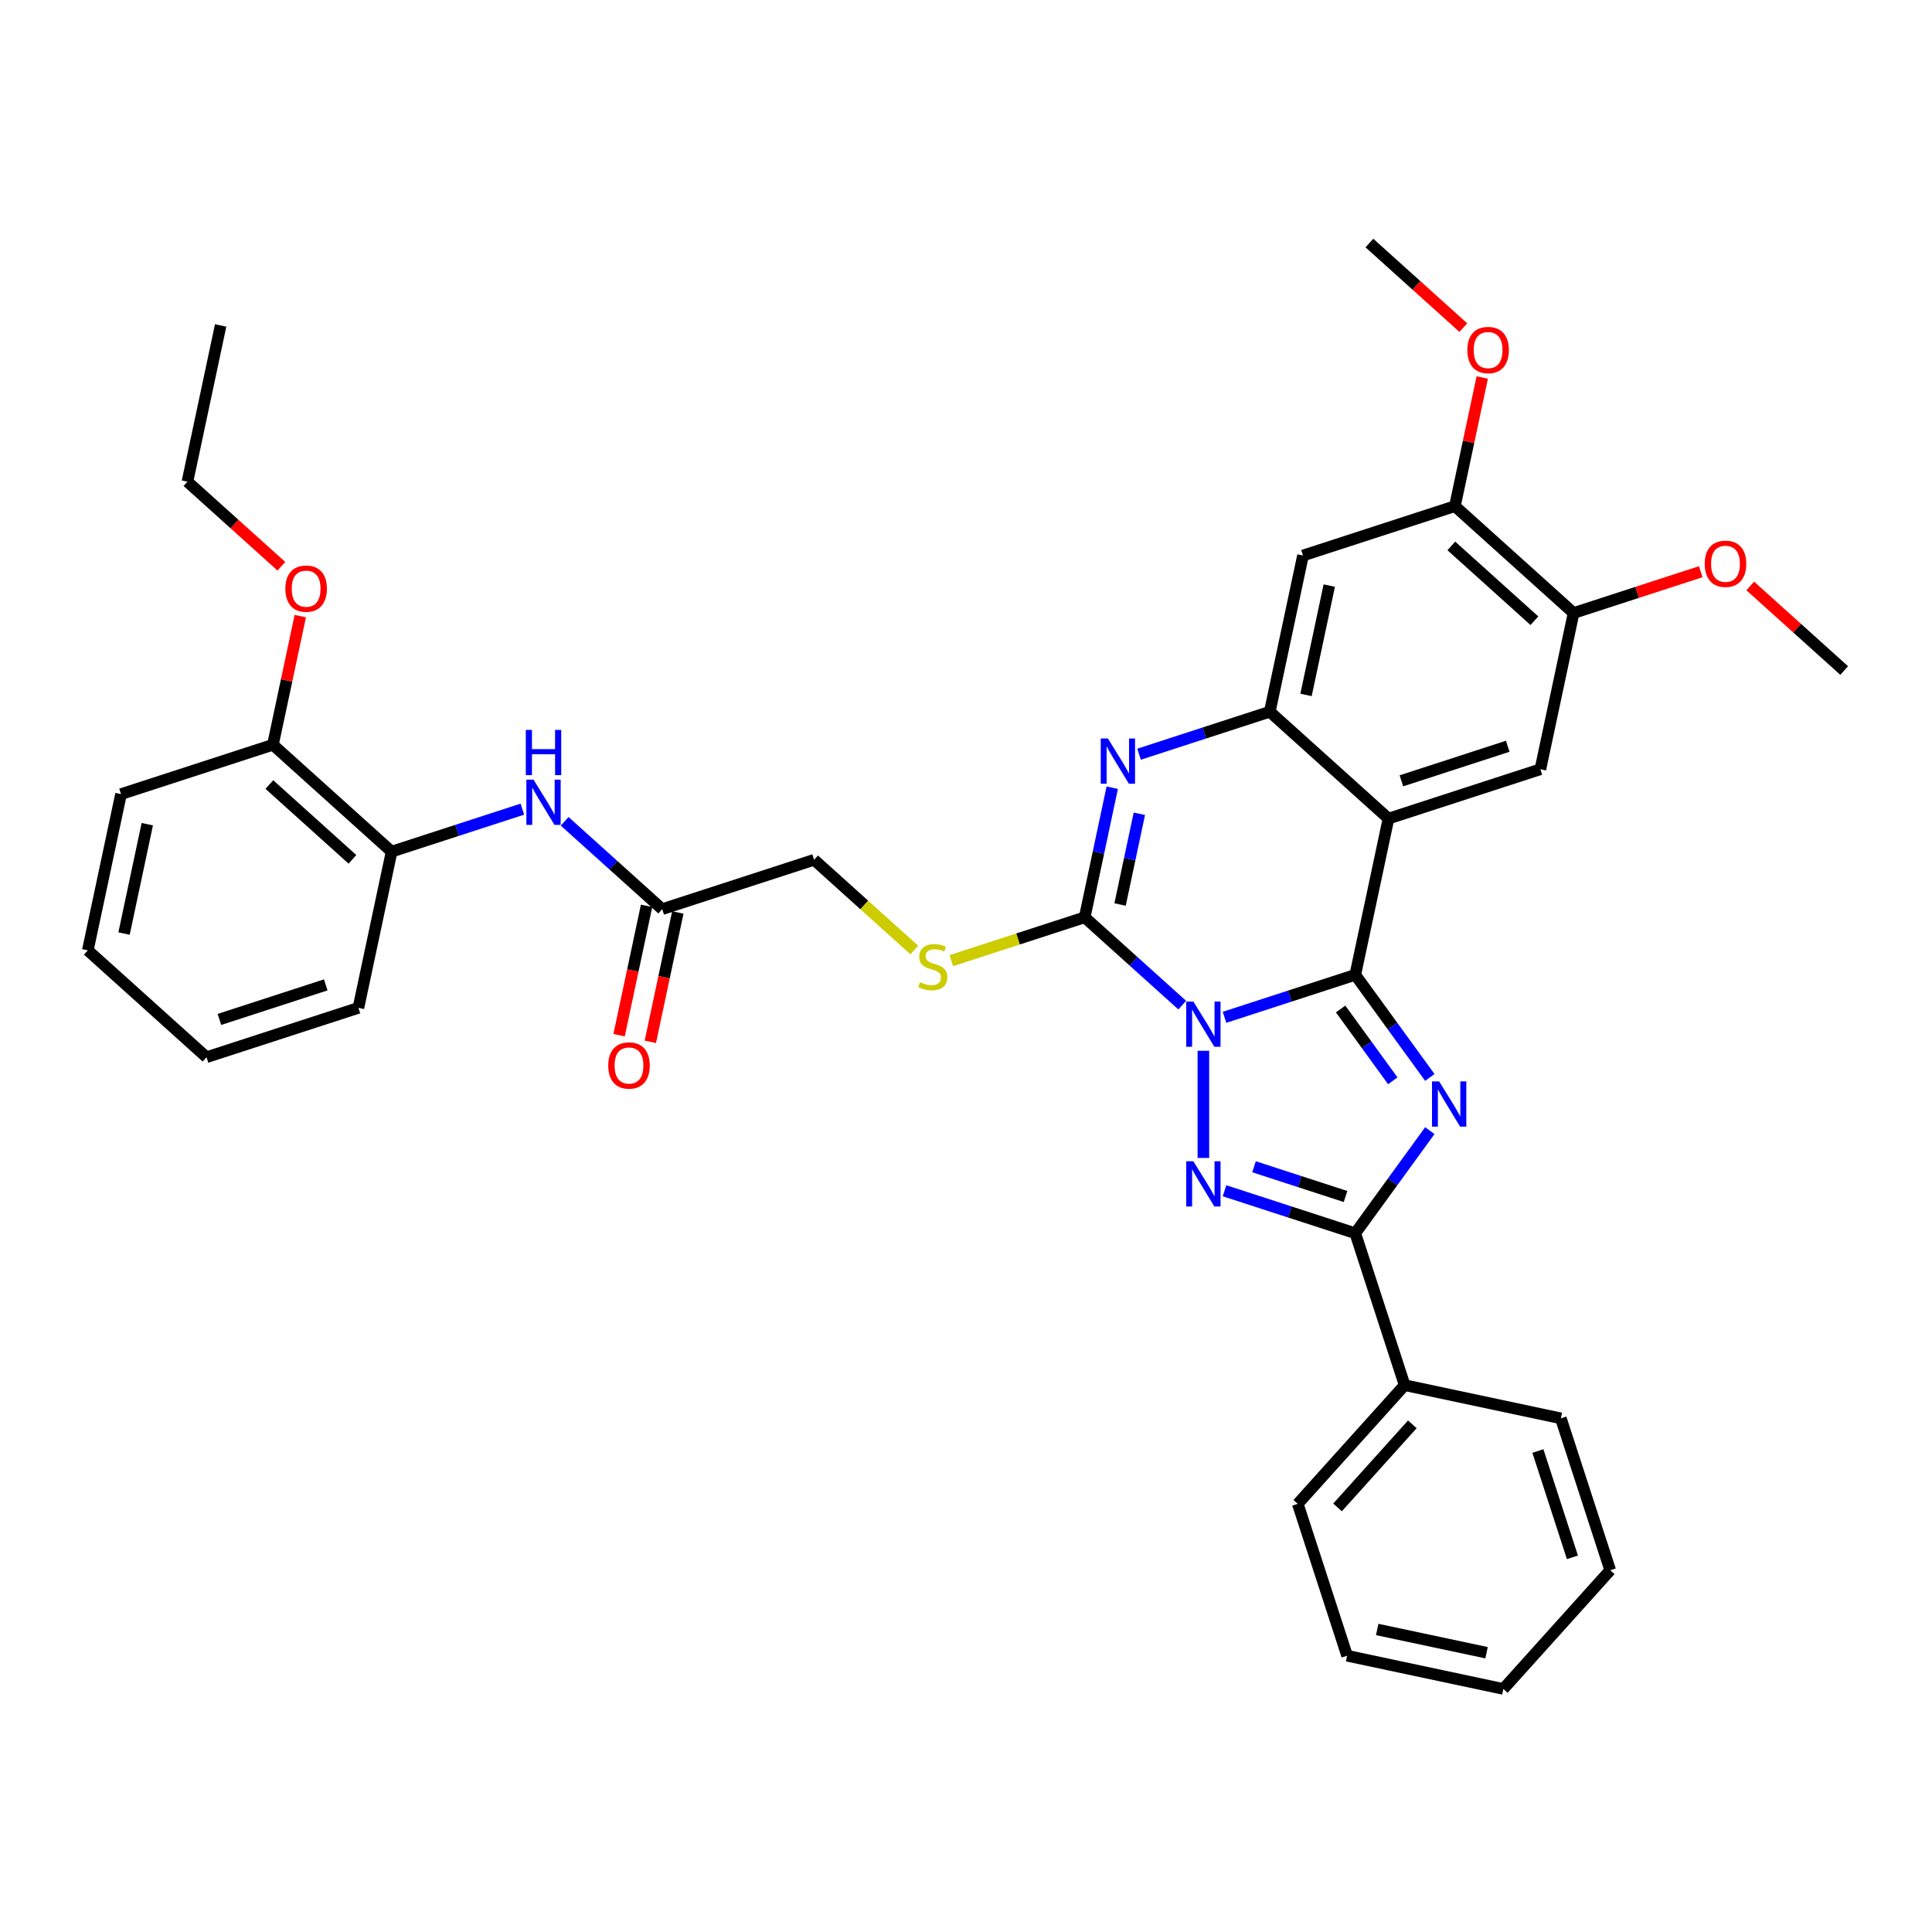 <?xml version='1.0' encoding='iso-8859-1'?>
<svg version='1.1' baseProfile='full'
              xmlns='http://www.w3.org/2000/svg'
                      xmlns:rdkit='http://www.rdkit.org/xml'
                      xmlns:xlink='http://www.w3.org/1999/xlink'
                  xml:space='preserve'
width='1000px' height='1000px' viewBox='0 0 1000 1000'>
<!-- END OF HEADER -->
<rect style='opacity:1.0;fill:#FFFFFF;stroke:none' width='1000' height='1000' x='0' y='0'> </rect>
<path class='bond-0' d='M 633.814,526.558 L 667.653,515.563' style='fill:none;fill-rule:evenodd;stroke:#0000FF;stroke-width:6px;stroke-linecap:butt;stroke-linejoin:miter;stroke-opacity:1' />
<path class='bond-0' d='M 667.653,515.563 L 701.491,504.568' style='fill:none;fill-rule:evenodd;stroke:#000000;stroke-width:6px;stroke-linecap:butt;stroke-linejoin:miter;stroke-opacity:1' />
<path class='bond-2' d='M 622.869,543.887 L 622.869,599.354' style='fill:none;fill-rule:evenodd;stroke:#0000FF;stroke-width:6px;stroke-linecap:butt;stroke-linejoin:miter;stroke-opacity:1' />
<path class='bond-3' d='M 611.924,520.259 L 586.679,497.529' style='fill:none;fill-rule:evenodd;stroke:#0000FF;stroke-width:6px;stroke-linecap:butt;stroke-linejoin:miter;stroke-opacity:1' />
<path class='bond-3' d='M 586.679,497.529 L 561.434,474.798' style='fill:none;fill-rule:evenodd;stroke:#000000;stroke-width:6px;stroke-linecap:butt;stroke-linejoin:miter;stroke-opacity:1' />
<path class='bond-1' d='M 701.491,504.568 L 720.784,531.122' style='fill:none;fill-rule:evenodd;stroke:#000000;stroke-width:6px;stroke-linecap:butt;stroke-linejoin:miter;stroke-opacity:1' />
<path class='bond-1' d='M 720.784,531.122 L 740.076,557.676' style='fill:none;fill-rule:evenodd;stroke:#0000FF;stroke-width:6px;stroke-linecap:butt;stroke-linejoin:miter;stroke-opacity:1' />
<path class='bond-1' d='M 693.903,522.253 L 707.408,540.84' style='fill:none;fill-rule:evenodd;stroke:#000000;stroke-width:6px;stroke-linecap:butt;stroke-linejoin:miter;stroke-opacity:1' />
<path class='bond-1' d='M 707.408,540.84 L 720.912,559.428' style='fill:none;fill-rule:evenodd;stroke:#0000FF;stroke-width:6px;stroke-linecap:butt;stroke-linejoin:miter;stroke-opacity:1' />
<path class='bond-4' d='M 701.491,504.568 L 718.679,423.706' style='fill:none;fill-rule:evenodd;stroke:#000000;stroke-width:6px;stroke-linecap:butt;stroke-linejoin:miter;stroke-opacity:1' />
<path class='bond-36' d='M 740.076,585.221 L 720.784,611.774' style='fill:none;fill-rule:evenodd;stroke:#0000FF;stroke-width:6px;stroke-linecap:butt;stroke-linejoin:miter;stroke-opacity:1' />
<path class='bond-36' d='M 720.784,611.774 L 701.491,638.328' style='fill:none;fill-rule:evenodd;stroke:#000000;stroke-width:6px;stroke-linecap:butt;stroke-linejoin:miter;stroke-opacity:1' />
<path class='bond-5' d='M 633.814,616.339 L 667.653,627.333' style='fill:none;fill-rule:evenodd;stroke:#0000FF;stroke-width:6px;stroke-linecap:butt;stroke-linejoin:miter;stroke-opacity:1' />
<path class='bond-5' d='M 667.653,627.333 L 701.491,638.328' style='fill:none;fill-rule:evenodd;stroke:#000000;stroke-width:6px;stroke-linecap:butt;stroke-linejoin:miter;stroke-opacity:1' />
<path class='bond-5' d='M 649.075,603.913 L 672.762,611.609' style='fill:none;fill-rule:evenodd;stroke:#0000FF;stroke-width:6px;stroke-linecap:butt;stroke-linejoin:miter;stroke-opacity:1' />
<path class='bond-5' d='M 672.762,611.609 L 696.449,619.305' style='fill:none;fill-rule:evenodd;stroke:#000000;stroke-width:6px;stroke-linecap:butt;stroke-linejoin:miter;stroke-opacity:1' />
<path class='bond-6' d='M 561.434,474.798 L 568.565,441.254' style='fill:none;fill-rule:evenodd;stroke:#000000;stroke-width:6px;stroke-linecap:butt;stroke-linejoin:miter;stroke-opacity:1' />
<path class='bond-6' d='M 568.565,441.254 L 575.695,407.709' style='fill:none;fill-rule:evenodd;stroke:#0000FF;stroke-width:6px;stroke-linecap:butt;stroke-linejoin:miter;stroke-opacity:1' />
<path class='bond-6' d='M 579.746,468.172 L 584.737,444.691' style='fill:none;fill-rule:evenodd;stroke:#000000;stroke-width:6px;stroke-linecap:butt;stroke-linejoin:miter;stroke-opacity:1' />
<path class='bond-6' d='M 584.737,444.691 L 589.728,421.21' style='fill:none;fill-rule:evenodd;stroke:#0000FF;stroke-width:6px;stroke-linecap:butt;stroke-linejoin:miter;stroke-opacity:1' />
<path class='bond-10' d='M 561.434,474.798 L 526.91,486.016' style='fill:none;fill-rule:evenodd;stroke:#000000;stroke-width:6px;stroke-linecap:butt;stroke-linejoin:miter;stroke-opacity:1' />
<path class='bond-10' d='M 526.91,486.016 L 492.385,497.234' style='fill:none;fill-rule:evenodd;stroke:#CCCC00;stroke-width:6px;stroke-linecap:butt;stroke-linejoin:miter;stroke-opacity:1' />
<path class='bond-8' d='M 718.679,423.706 L 797.301,398.16' style='fill:none;fill-rule:evenodd;stroke:#000000;stroke-width:6px;stroke-linecap:butt;stroke-linejoin:miter;stroke-opacity:1' />
<path class='bond-8' d='M 725.363,404.15 L 780.399,386.268' style='fill:none;fill-rule:evenodd;stroke:#000000;stroke-width:6px;stroke-linecap:butt;stroke-linejoin:miter;stroke-opacity:1' />
<path class='bond-37' d='M 718.679,423.706 L 657.244,368.391' style='fill:none;fill-rule:evenodd;stroke:#000000;stroke-width:6px;stroke-linecap:butt;stroke-linejoin:miter;stroke-opacity:1' />
<path class='bond-16' d='M 701.491,638.328 L 727.037,716.95' style='fill:none;fill-rule:evenodd;stroke:#000000;stroke-width:6px;stroke-linecap:butt;stroke-linejoin:miter;stroke-opacity:1' />
<path class='bond-7' d='M 589.567,390.38 L 623.406,379.385' style='fill:none;fill-rule:evenodd;stroke:#0000FF;stroke-width:6px;stroke-linecap:butt;stroke-linejoin:miter;stroke-opacity:1' />
<path class='bond-7' d='M 623.406,379.385 L 657.244,368.391' style='fill:none;fill-rule:evenodd;stroke:#000000;stroke-width:6px;stroke-linecap:butt;stroke-linejoin:miter;stroke-opacity:1' />
<path class='bond-9' d='M 657.244,368.391 L 674.432,287.529' style='fill:none;fill-rule:evenodd;stroke:#000000;stroke-width:6px;stroke-linecap:butt;stroke-linejoin:miter;stroke-opacity:1' />
<path class='bond-9' d='M 675.995,359.699 L 688.026,303.096' style='fill:none;fill-rule:evenodd;stroke:#000000;stroke-width:6px;stroke-linecap:butt;stroke-linejoin:miter;stroke-opacity:1' />
<path class='bond-12' d='M 797.301,398.16 L 814.489,317.299' style='fill:none;fill-rule:evenodd;stroke:#000000;stroke-width:6px;stroke-linecap:butt;stroke-linejoin:miter;stroke-opacity:1' />
<path class='bond-13' d='M 674.432,287.529 L 753.054,261.983' style='fill:none;fill-rule:evenodd;stroke:#000000;stroke-width:6px;stroke-linecap:butt;stroke-linejoin:miter;stroke-opacity:1' />
<path class='bond-19' d='M 473.239,491.725 L 447.309,468.376' style='fill:none;fill-rule:evenodd;stroke:#CCCC00;stroke-width:6px;stroke-linecap:butt;stroke-linejoin:miter;stroke-opacity:1' />
<path class='bond-19' d='M 447.309,468.376 L 421.378,445.028' style='fill:none;fill-rule:evenodd;stroke:#000000;stroke-width:6px;stroke-linecap:butt;stroke-linejoin:miter;stroke-opacity:1' />
<path class='bond-11' d='M 292.266,425.113 L 317.511,447.844' style='fill:none;fill-rule:evenodd;stroke:#0000FF;stroke-width:6px;stroke-linecap:butt;stroke-linejoin:miter;stroke-opacity:1' />
<path class='bond-11' d='M 317.511,447.844 L 342.756,470.574' style='fill:none;fill-rule:evenodd;stroke:#000000;stroke-width:6px;stroke-linecap:butt;stroke-linejoin:miter;stroke-opacity:1' />
<path class='bond-15' d='M 270.376,418.815 L 236.537,429.809' style='fill:none;fill-rule:evenodd;stroke:#0000FF;stroke-width:6px;stroke-linecap:butt;stroke-linejoin:miter;stroke-opacity:1' />
<path class='bond-15' d='M 236.537,429.809 L 202.699,440.804' style='fill:none;fill-rule:evenodd;stroke:#000000;stroke-width:6px;stroke-linecap:butt;stroke-linejoin:miter;stroke-opacity:1' />
<path class='bond-20' d='M 814.489,317.299 L 847.393,306.607' style='fill:none;fill-rule:evenodd;stroke:#000000;stroke-width:6px;stroke-linecap:butt;stroke-linejoin:miter;stroke-opacity:1' />
<path class='bond-20' d='M 847.393,306.607 L 880.297,295.916' style='fill:none;fill-rule:evenodd;stroke:#FF0000;stroke-width:6px;stroke-linecap:butt;stroke-linejoin:miter;stroke-opacity:1' />
<path class='bond-38' d='M 814.489,317.299 L 753.054,261.983' style='fill:none;fill-rule:evenodd;stroke:#000000;stroke-width:6px;stroke-linecap:butt;stroke-linejoin:miter;stroke-opacity:1' />
<path class='bond-38' d='M 794.21,321.288 L 751.206,282.567' style='fill:none;fill-rule:evenodd;stroke:#000000;stroke-width:6px;stroke-linecap:butt;stroke-linejoin:miter;stroke-opacity:1' />
<path class='bond-21' d='M 753.054,261.983 L 760.132,228.686' style='fill:none;fill-rule:evenodd;stroke:#000000;stroke-width:6px;stroke-linecap:butt;stroke-linejoin:miter;stroke-opacity:1' />
<path class='bond-21' d='M 760.132,228.686 L 767.209,195.39' style='fill:none;fill-rule:evenodd;stroke:#FF0000;stroke-width:6px;stroke-linecap:butt;stroke-linejoin:miter;stroke-opacity:1' />
<path class='bond-14' d='M 342.756,470.574 L 421.378,445.028' style='fill:none;fill-rule:evenodd;stroke:#000000;stroke-width:6px;stroke-linecap:butt;stroke-linejoin:miter;stroke-opacity:1' />
<path class='bond-18' d='M 334.669,468.855 L 327.553,502.334' style='fill:none;fill-rule:evenodd;stroke:#000000;stroke-width:6px;stroke-linecap:butt;stroke-linejoin:miter;stroke-opacity:1' />
<path class='bond-18' d='M 327.553,502.334 L 320.437,535.812' style='fill:none;fill-rule:evenodd;stroke:#FF0000;stroke-width:6px;stroke-linecap:butt;stroke-linejoin:miter;stroke-opacity:1' />
<path class='bond-18' d='M 350.842,472.293 L 343.726,505.771' style='fill:none;fill-rule:evenodd;stroke:#000000;stroke-width:6px;stroke-linecap:butt;stroke-linejoin:miter;stroke-opacity:1' />
<path class='bond-18' d='M 343.726,505.771 L 336.61,539.25' style='fill:none;fill-rule:evenodd;stroke:#FF0000;stroke-width:6px;stroke-linecap:butt;stroke-linejoin:miter;stroke-opacity:1' />
<path class='bond-17' d='M 202.699,440.804 L 141.264,385.488' style='fill:none;fill-rule:evenodd;stroke:#000000;stroke-width:6px;stroke-linecap:butt;stroke-linejoin:miter;stroke-opacity:1' />
<path class='bond-17' d='M 182.421,444.794 L 139.416,406.073' style='fill:none;fill-rule:evenodd;stroke:#000000;stroke-width:6px;stroke-linecap:butt;stroke-linejoin:miter;stroke-opacity:1' />
<path class='bond-23' d='M 202.699,440.804 L 185.511,521.666' style='fill:none;fill-rule:evenodd;stroke:#000000;stroke-width:6px;stroke-linecap:butt;stroke-linejoin:miter;stroke-opacity:1' />
<path class='bond-24' d='M 727.037,716.95 L 671.721,778.385' style='fill:none;fill-rule:evenodd;stroke:#000000;stroke-width:6px;stroke-linecap:butt;stroke-linejoin:miter;stroke-opacity:1' />
<path class='bond-24' d='M 731.027,737.229 L 692.305,780.233' style='fill:none;fill-rule:evenodd;stroke:#000000;stroke-width:6px;stroke-linecap:butt;stroke-linejoin:miter;stroke-opacity:1' />
<path class='bond-25' d='M 727.037,716.95 L 807.899,734.138' style='fill:none;fill-rule:evenodd;stroke:#000000;stroke-width:6px;stroke-linecap:butt;stroke-linejoin:miter;stroke-opacity:1' />
<path class='bond-22' d='M 141.264,385.488 L 148.342,352.192' style='fill:none;fill-rule:evenodd;stroke:#000000;stroke-width:6px;stroke-linecap:butt;stroke-linejoin:miter;stroke-opacity:1' />
<path class='bond-22' d='M 148.342,352.192 L 155.419,318.895' style='fill:none;fill-rule:evenodd;stroke:#FF0000;stroke-width:6px;stroke-linecap:butt;stroke-linejoin:miter;stroke-opacity:1' />
<path class='bond-26' d='M 141.264,385.488 L 62.642,411.034' style='fill:none;fill-rule:evenodd;stroke:#000000;stroke-width:6px;stroke-linecap:butt;stroke-linejoin:miter;stroke-opacity:1' />
<path class='bond-28' d='M 905.925,303.29 L 930.235,325.179' style='fill:none;fill-rule:evenodd;stroke:#FF0000;stroke-width:6px;stroke-linecap:butt;stroke-linejoin:miter;stroke-opacity:1' />
<path class='bond-28' d='M 930.235,325.179 L 954.545,347.069' style='fill:none;fill-rule:evenodd;stroke:#000000;stroke-width:6px;stroke-linecap:butt;stroke-linejoin:miter;stroke-opacity:1' />
<path class='bond-29' d='M 757.428,169.584 L 733.118,147.694' style='fill:none;fill-rule:evenodd;stroke:#FF0000;stroke-width:6px;stroke-linecap:butt;stroke-linejoin:miter;stroke-opacity:1' />
<path class='bond-29' d='M 733.118,147.694 L 708.807,125.805' style='fill:none;fill-rule:evenodd;stroke:#000000;stroke-width:6px;stroke-linecap:butt;stroke-linejoin:miter;stroke-opacity:1' />
<path class='bond-27' d='M 145.639,293.089 L 121.328,271.2' style='fill:none;fill-rule:evenodd;stroke:#FF0000;stroke-width:6px;stroke-linecap:butt;stroke-linejoin:miter;stroke-opacity:1' />
<path class='bond-27' d='M 121.328,271.2 L 97.018,249.311' style='fill:none;fill-rule:evenodd;stroke:#000000;stroke-width:6px;stroke-linecap:butt;stroke-linejoin:miter;stroke-opacity:1' />
<path class='bond-31' d='M 185.511,521.666 L 106.889,547.212' style='fill:none;fill-rule:evenodd;stroke:#000000;stroke-width:6px;stroke-linecap:butt;stroke-linejoin:miter;stroke-opacity:1' />
<path class='bond-31' d='M 168.609,509.773 L 113.573,527.655' style='fill:none;fill-rule:evenodd;stroke:#000000;stroke-width:6px;stroke-linecap:butt;stroke-linejoin:miter;stroke-opacity:1' />
<path class='bond-33' d='M 671.721,778.385 L 697.267,857.007' style='fill:none;fill-rule:evenodd;stroke:#000000;stroke-width:6px;stroke-linecap:butt;stroke-linejoin:miter;stroke-opacity:1' />
<path class='bond-32' d='M 807.899,734.138 L 833.445,812.76' style='fill:none;fill-rule:evenodd;stroke:#000000;stroke-width:6px;stroke-linecap:butt;stroke-linejoin:miter;stroke-opacity:1' />
<path class='bond-32' d='M 796.006,751.041 L 813.888,806.076' style='fill:none;fill-rule:evenodd;stroke:#000000;stroke-width:6px;stroke-linecap:butt;stroke-linejoin:miter;stroke-opacity:1' />
<path class='bond-40' d='M 62.642,411.034 L 45.455,491.896' style='fill:none;fill-rule:evenodd;stroke:#000000;stroke-width:6px;stroke-linecap:butt;stroke-linejoin:miter;stroke-opacity:1' />
<path class='bond-40' d='M 76.236,426.601 L 64.205,483.204' style='fill:none;fill-rule:evenodd;stroke:#000000;stroke-width:6px;stroke-linecap:butt;stroke-linejoin:miter;stroke-opacity:1' />
<path class='bond-30' d='M 97.018,249.311 L 114.205,168.449' style='fill:none;fill-rule:evenodd;stroke:#000000;stroke-width:6px;stroke-linecap:butt;stroke-linejoin:miter;stroke-opacity:1' />
<path class='bond-34' d='M 106.889,547.212 L 45.455,491.896' style='fill:none;fill-rule:evenodd;stroke:#000000;stroke-width:6px;stroke-linecap:butt;stroke-linejoin:miter;stroke-opacity:1' />
<path class='bond-35' d='M 833.445,812.76 L 778.129,874.195' style='fill:none;fill-rule:evenodd;stroke:#000000;stroke-width:6px;stroke-linecap:butt;stroke-linejoin:miter;stroke-opacity:1' />
<path class='bond-39' d='M 697.267,857.007 L 778.129,874.195' style='fill:none;fill-rule:evenodd;stroke:#000000;stroke-width:6px;stroke-linecap:butt;stroke-linejoin:miter;stroke-opacity:1' />
<path class='bond-39' d='M 712.834,843.413 L 769.437,855.444' style='fill:none;fill-rule:evenodd;stroke:#000000;stroke-width:6px;stroke-linecap:butt;stroke-linejoin:miter;stroke-opacity:1' />
<path  class='atom-0' d='M 617.694 518.408
L 625.366 530.808
Q 626.126 532.032, 627.35 534.247
Q 628.573 536.463, 628.639 536.595
L 628.639 518.408
L 631.748 518.408
L 631.748 541.82
L 628.54 541.82
L 620.306 528.262
Q 619.347 526.675, 618.322 524.856
Q 617.33 523.038, 617.033 522.475
L 617.033 541.82
L 613.99 541.82
L 613.99 518.408
L 617.694 518.408
' fill='#0000FF'/>
<path  class='atom-2' d='M 744.907 559.742
L 752.579 572.143
Q 753.339 573.366, 754.563 575.582
Q 755.786 577.797, 755.853 577.929
L 755.853 559.742
L 758.961 559.742
L 758.961 583.154
L 755.753 583.154
L 747.52 569.596
Q 746.561 568.009, 745.536 566.19
Q 744.544 564.372, 744.246 563.81
L 744.246 583.154
L 741.204 583.154
L 741.204 559.742
L 744.907 559.742
' fill='#0000FF'/>
<path  class='atom-3' d='M 617.694 601.076
L 625.366 613.477
Q 626.126 614.7, 627.35 616.916
Q 628.573 619.131, 628.639 619.263
L 628.639 601.076
L 631.748 601.076
L 631.748 624.488
L 628.54 624.488
L 620.306 610.931
Q 619.347 609.343, 618.322 607.525
Q 617.33 605.706, 617.033 605.144
L 617.033 624.488
L 613.99 624.488
L 613.99 601.076
L 617.694 601.076
' fill='#0000FF'/>
<path  class='atom-7' d='M 573.447 382.231
L 581.119 394.631
Q 581.879 395.854, 583.103 398.07
Q 584.326 400.285, 584.392 400.418
L 584.392 382.231
L 587.501 382.231
L 587.501 405.642
L 584.293 405.642
L 576.059 392.085
Q 575.101 390.497, 574.075 388.679
Q 573.083 386.86, 572.786 386.298
L 572.786 405.642
L 569.744 405.642
L 569.744 382.231
L 573.447 382.231
' fill='#0000FF'/>
<path  class='atom-11' d='M 476.199 508.379
Q 476.463 508.479, 477.555 508.942
Q 478.646 509.405, 479.836 509.702
Q 481.06 509.967, 482.25 509.967
Q 484.466 509.967, 485.755 508.909
Q 487.045 507.817, 487.045 505.932
Q 487.045 504.643, 486.384 503.849
Q 485.755 503.056, 484.763 502.626
Q 483.771 502.196, 482.118 501.7
Q 480.035 501.072, 478.778 500.476
Q 477.555 499.881, 476.662 498.625
Q 475.802 497.368, 475.802 495.252
Q 475.802 492.309, 477.786 490.49
Q 479.803 488.671, 483.771 488.671
Q 486.483 488.671, 489.558 489.961
L 488.797 492.507
Q 485.987 491.35, 483.87 491.35
Q 481.589 491.35, 480.332 492.309
Q 479.076 493.235, 479.109 494.855
Q 479.109 496.111, 479.737 496.872
Q 480.398 497.633, 481.324 498.062
Q 482.283 498.492, 483.87 498.988
Q 485.987 499.65, 487.243 500.311
Q 488.5 500.972, 489.393 502.328
Q 490.319 503.651, 490.319 505.932
Q 490.319 509.173, 488.136 510.926
Q 485.987 512.645, 482.382 512.645
Q 480.299 512.645, 478.712 512.182
Q 477.158 511.752, 475.306 510.992
L 476.199 508.379
' fill='#CCCC00'/>
<path  class='atom-12' d='M 276.146 403.552
L 283.818 415.953
Q 284.578 417.176, 285.802 419.392
Q 287.025 421.607, 287.091 421.739
L 287.091 403.552
L 290.2 403.552
L 290.2 426.964
L 286.992 426.964
L 278.758 413.406
Q 277.799 411.819, 276.774 410.001
Q 275.782 408.182, 275.485 407.62
L 275.485 426.964
L 272.443 426.964
L 272.443 403.552
L 276.146 403.552
' fill='#0000FF'/>
<path  class='atom-12' d='M 272.161 377.8
L 275.336 377.8
L 275.336 387.753
L 287.306 387.753
L 287.306 377.8
L 290.481 377.8
L 290.481 401.211
L 287.306 401.211
L 287.306 390.398
L 275.336 390.398
L 275.336 401.211
L 272.161 401.211
L 272.161 377.8
' fill='#0000FF'/>
<path  class='atom-19' d='M 314.821 551.502
Q 314.821 545.881, 317.599 542.739
Q 320.376 539.598, 325.568 539.598
Q 330.759 539.598, 333.537 542.739
Q 336.315 545.881, 336.315 551.502
Q 336.315 557.19, 333.504 560.43
Q 330.693 563.638, 325.568 563.638
Q 320.409 563.638, 317.599 560.43
Q 314.821 557.223, 314.821 551.502
M 325.568 560.992
Q 329.139 560.992, 331.057 558.611
Q 333.008 556.198, 333.008 551.502
Q 333.008 546.906, 331.057 544.591
Q 329.139 542.243, 325.568 542.243
Q 321.997 542.243, 320.046 544.558
Q 318.128 546.873, 318.128 551.502
Q 318.128 556.231, 320.046 558.611
Q 321.997 560.992, 325.568 560.992
' fill='#FF0000'/>
<path  class='atom-21' d='M 882.364 291.819
Q 882.364 286.198, 885.142 283.056
Q 887.919 279.915, 893.111 279.915
Q 898.303 279.915, 901.08 283.056
Q 903.858 286.198, 903.858 291.819
Q 903.858 297.507, 901.047 300.747
Q 898.236 303.955, 893.111 303.955
Q 887.952 303.955, 885.142 300.747
Q 882.364 297.54, 882.364 291.819
M 893.111 301.309
Q 896.682 301.309, 898.6 298.928
Q 900.551 296.515, 900.551 291.819
Q 900.551 287.223, 898.6 284.908
Q 896.682 282.56, 893.111 282.56
Q 889.54 282.56, 887.589 284.875
Q 885.671 287.19, 885.671 291.819
Q 885.671 296.548, 887.589 298.928
Q 889.54 301.309, 893.111 301.309
' fill='#FF0000'/>
<path  class='atom-22' d='M 759.495 181.187
Q 759.495 175.566, 762.273 172.424
Q 765.05 169.283, 770.242 169.283
Q 775.434 169.283, 778.211 172.424
Q 780.989 175.566, 780.989 181.187
Q 780.989 186.875, 778.178 190.115
Q 775.367 193.323, 770.242 193.323
Q 765.083 193.323, 762.273 190.115
Q 759.495 186.908, 759.495 181.187
M 770.242 190.678
Q 773.813 190.678, 775.731 188.297
Q 777.682 185.883, 777.682 181.187
Q 777.682 176.591, 775.731 174.276
Q 773.813 171.928, 770.242 171.928
Q 766.671 171.928, 764.72 174.243
Q 762.802 176.558, 762.802 181.187
Q 762.802 185.916, 764.72 188.297
Q 766.671 190.678, 770.242 190.678
' fill='#FF0000'/>
<path  class='atom-23' d='M 147.705 304.693
Q 147.705 299.071, 150.483 295.93
Q 153.261 292.788, 158.452 292.788
Q 163.644 292.788, 166.421 295.93
Q 169.199 299.071, 169.199 304.693
Q 169.199 310.38, 166.388 313.621
Q 163.578 316.828, 158.452 316.828
Q 153.294 316.828, 150.483 313.621
Q 147.705 310.413, 147.705 304.693
M 158.452 314.183
Q 162.023 314.183, 163.941 311.802
Q 165.892 309.388, 165.892 304.693
Q 165.892 300.096, 163.941 297.782
Q 162.023 295.434, 158.452 295.434
Q 154.881 295.434, 152.93 297.749
Q 151.012 300.063, 151.012 304.693
Q 151.012 309.421, 152.93 311.802
Q 154.881 314.183, 158.452 314.183
' fill='#FF0000'/>
</svg>
